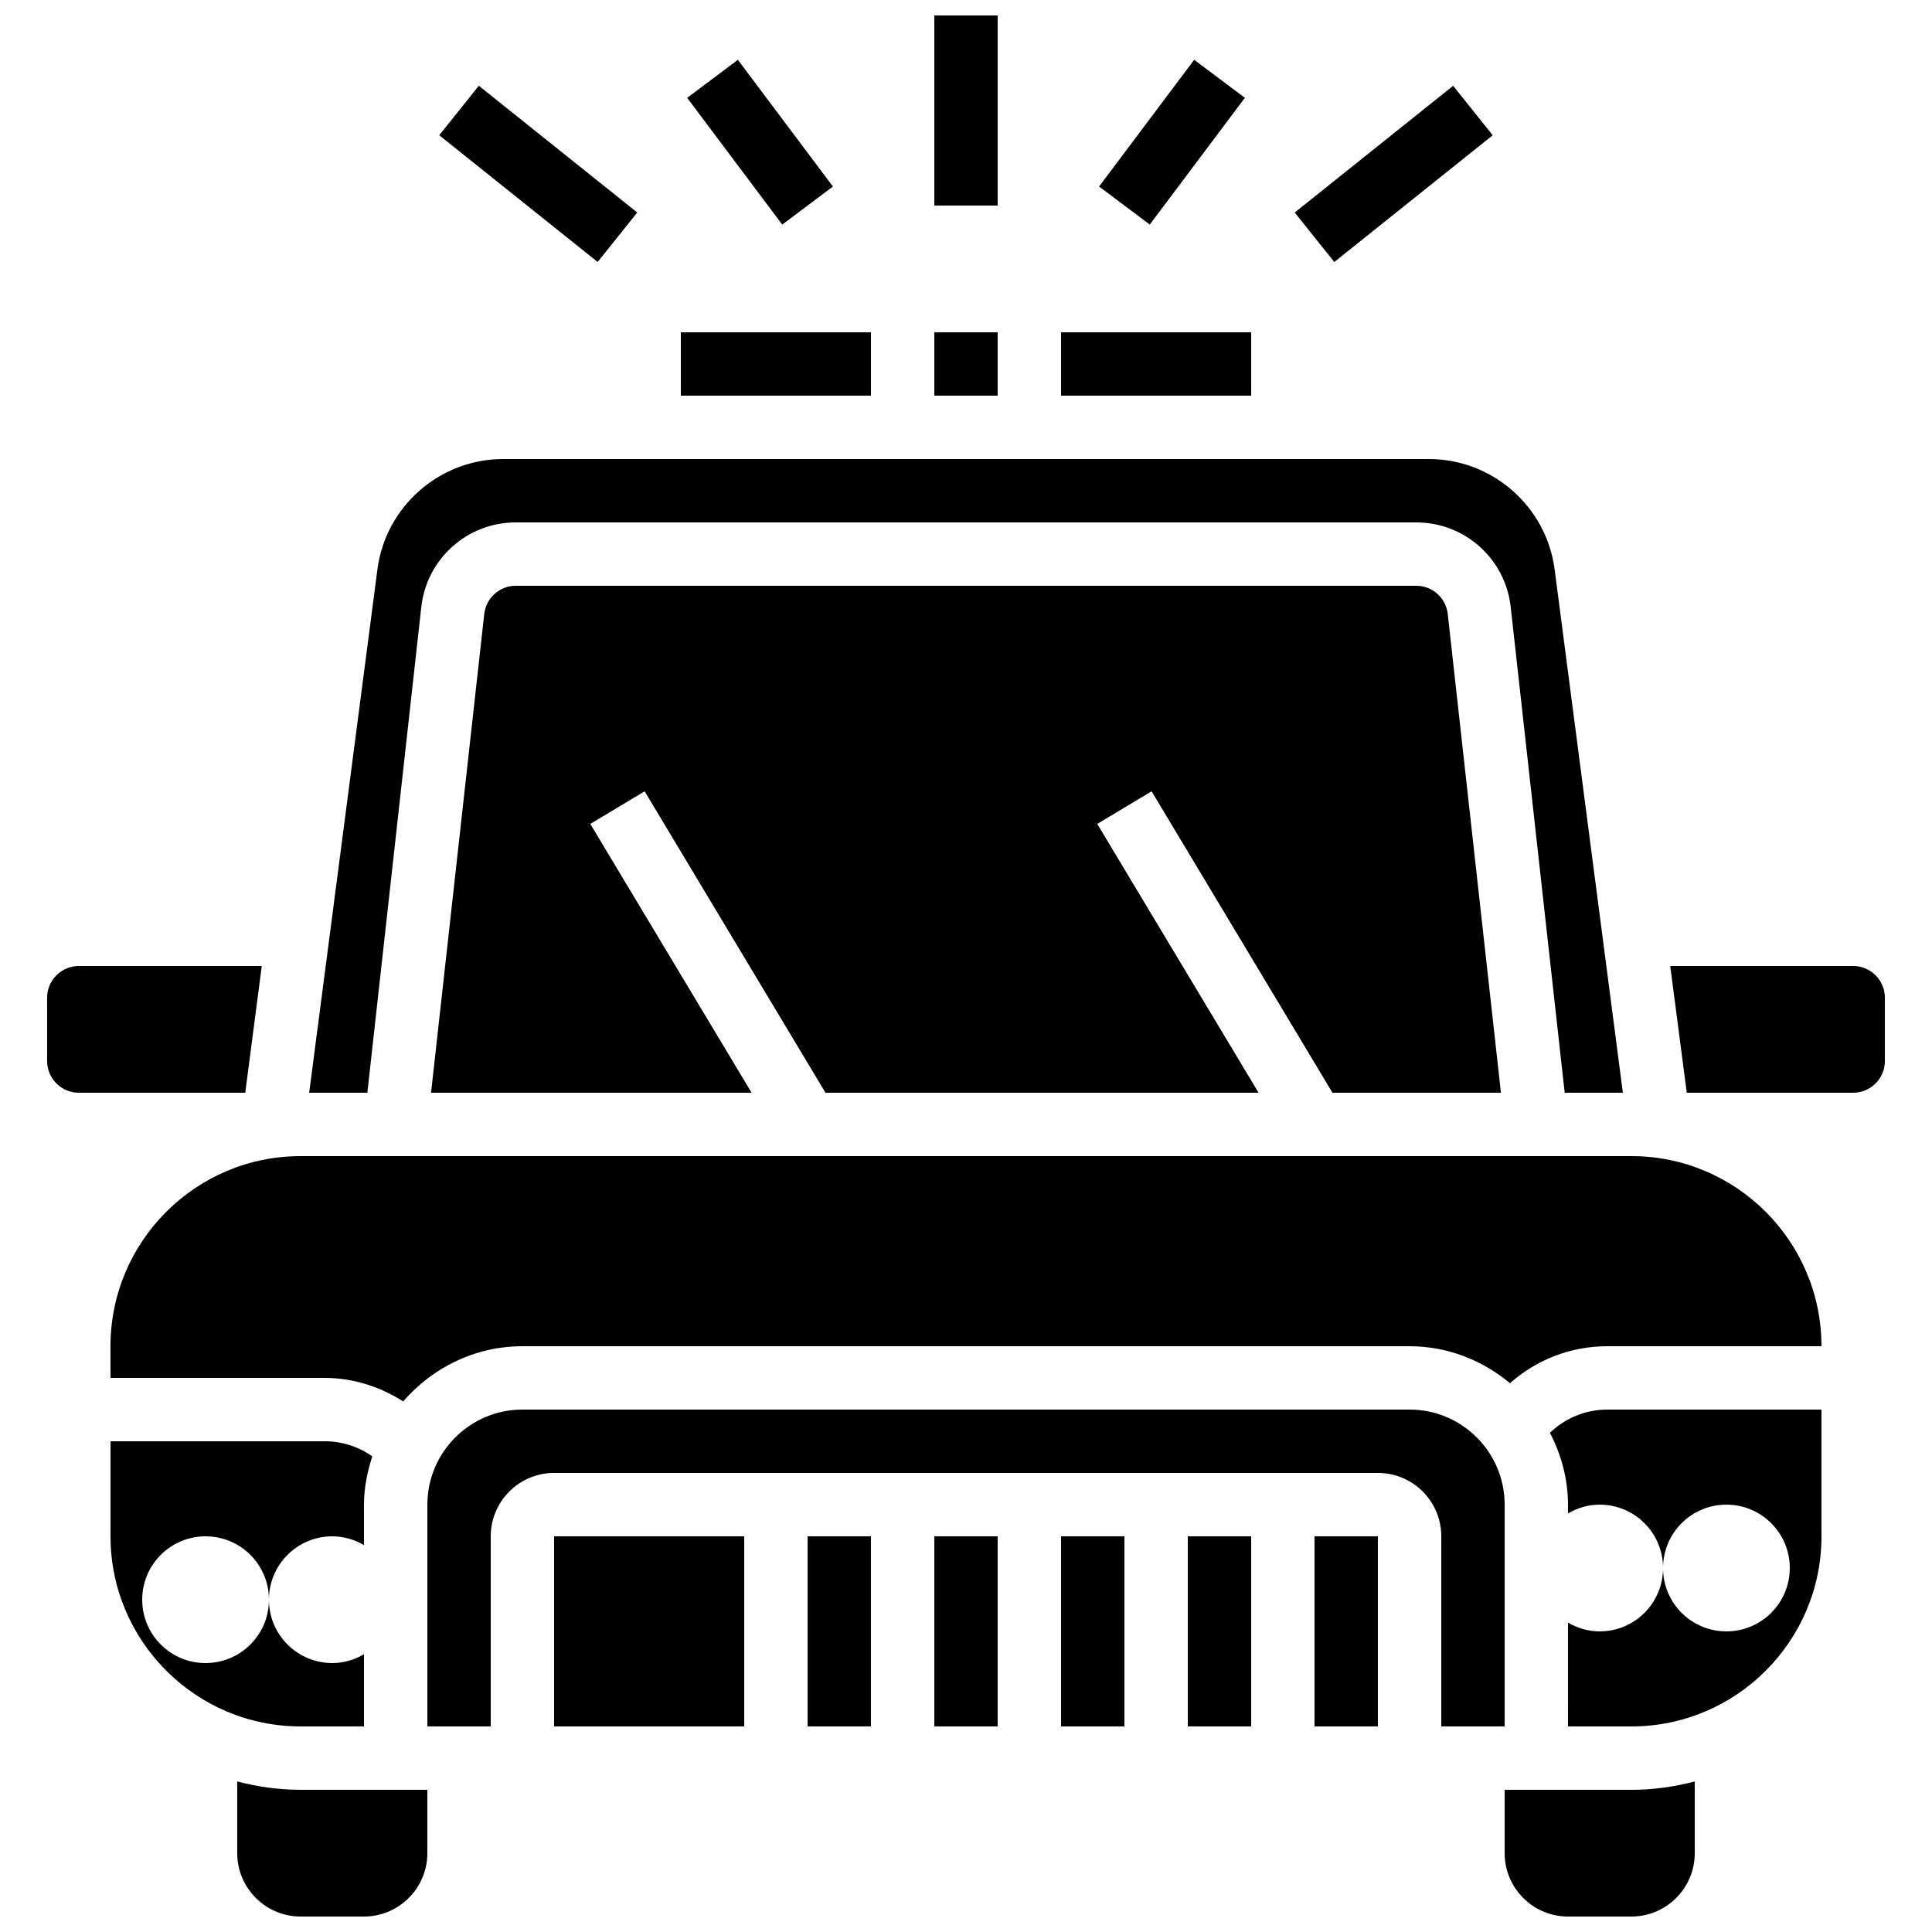 <?xml version="1.0" encoding="UTF-8"?>
<!-- Uploaded to: ICON Repo, www.iconrepo.com, Generator: ICON Repo Mixer Tools -->
<svg width="800px" height="800px" version="1.1" viewBox="144 144 512 512" xmlns="http://www.w3.org/2000/svg">
 <defs>
  <clipPath id="c">
   <path d="m206 616h52v35.902h-52z"/>
  </clipPath>
  <clipPath id="b">
   <path d="m542 616h52v35.902h-52z"/>
  </clipPath>
  <clipPath id="a">
   <path d="m391 148.09h18v50.906h-18z"/>
  </clipPath>
 </defs>
 <path d="m213.37 400h-48.484c-4.625 0-8.398 3.769-8.398 8.398v16.793c0 4.625 3.769 8.398 8.398 8.398h44.109z"/>
 <g clip-path="url(#c)">
  <path d="m206.87 616.11v19c0 9.262 7.531 16.793 16.793 16.793h16.793c9.262 0 16.793-7.531 16.793-16.793v-16.793h-33.586c-5.809 0-11.41-0.816-16.793-2.207z"/>
 </g>
 <path d="m240.46 601.52v-19.121c-2.477 1.438-5.32 2.328-8.395 2.328-9.277 0-16.793-7.516-16.793-16.793 0 9.277-7.516 16.793-16.793 16.793-9.277 0-16.793-7.516-16.793-16.793s7.516-16.793 16.793-16.793c9.277 0 16.793 7.516 16.793 16.793 0-9.277 7.516-16.793 16.793-16.793 3.074 0 5.918 0.891 8.398 2.324l-0.004-10.723c0-4.492 0.898-8.742 2.207-12.797-3.656-2.562-8.051-4-12.582-4h-56.797v25.191c0 27.785 22.598 50.383 50.383 50.383z"/>
 <path d="m290.84 551.14h50.383v50.383h-50.383z"/>
 <path d="m324.43 232.06h50.383v16.793h-50.383z"/>
 <path d="m425.19 232.06h50.383v16.793h-50.383z"/>
 <path d="m391.6 232.06h16.793v16.793h-16.793z"/>
 <path d="m358.02 551.14h16.793v50.383h-16.793z"/>
 <path d="m255.65 304.86c1.418-12.781 12.184-22.414 25.031-22.414h238.64c12.848 0 23.621 9.633 25.031 22.402l14.309 128.74h15.418l-18.086-138.69c-2.184-16.676-16.5-29.246-33.312-29.246h-245.36c-16.809 0-31.137 12.57-33.301 29.246l-18.086 138.69h15.418z"/>
 <path d="m497.12 433.59h44.645l-14.098-126.88c-0.48-4.258-4.062-7.473-8.348-7.473h-238.64c-4.281 0-7.875 3.215-8.348 7.473l-14.098 126.88h84.949l-42.75-71.246 14.402-8.641 47.93 79.887h114.77l-42.75-71.246 14.402-8.641z"/>
 <path d="m425.19 551.14h16.793v50.383h-16.793z"/>
 <path d="m576.33 450.38h-352.67c-27.785 0-50.383 22.598-50.383 50.383v8.398h56.797c7.441 0 14.602 2.301 20.773 6.231 7.711-8.887 18.938-14.629 31.59-14.629h235.11c10.152 0 19.355 3.769 26.625 9.801 7.008-6.242 16.102-9.801 25.742-9.801h56.793c0-27.785-22.594-50.383-50.379-50.383z"/>
 <path d="m554.75 523.7c2.953 5.746 4.785 12.152 4.785 19.047v2.324c2.477-1.438 5.324-2.324 8.395-2.324 9.277 0 16.793 7.516 16.793 16.793 0-9.277 7.516-16.793 16.793-16.793 9.277 0 16.793 7.516 16.793 16.793 0 9.277-7.516 16.793-16.793 16.793-9.277 0-16.793-7.516-16.793-16.793 0 9.277-7.516 16.793-16.793 16.793-3.074 0-5.918-0.891-8.398-2.324l0.004 27.516h16.793c27.785 0 50.383-22.598 50.383-50.383v-33.586h-56.797c-5.746 0-11.117 2.266-15.164 6.144z"/>
 <g clip-path="url(#b)">
  <path d="m542.75 618.32v16.793c0 9.262 7.531 16.793 16.793 16.793h16.793c9.262 0 16.793-7.531 16.793-16.793v-19.004c-5.383 1.395-10.984 2.211-16.793 2.211z"/>
 </g>
 <path d="m635.11 400h-48.484l4.383 33.586h44.102c4.625 0 8.398-3.769 8.398-8.398v-16.793c0-4.625-3.773-8.395-8.398-8.395z"/>
 <path d="m391.6 551.14h16.793v50.383h-16.793z"/>
 <path d="m492.36 551.14h16.793v50.383h-16.793z"/>
 <path d="m458.78 551.14h16.793v50.383h-16.793z"/>
 <path d="m542.75 601.52v-58.777c0-13.887-11.301-25.191-25.191-25.191h-235.11c-13.887 0-25.191 11.301-25.191 25.191v58.777h16.793v-50.383c0-9.262 7.531-16.793 16.793-16.793h218.32c9.262 0 16.793 7.531 16.793 16.793v50.383z"/>
 <g clip-path="url(#a)">
  <path d="m391.6 148.09h16.793v50.383h-16.793z"/>
 </g>
 <path d="m435.27 193.43 25.199-33.582 13.434 10.078-25.199 33.582z"/>
 <path d="m487.11 200.32 41.984-33.582 10.488 13.113-41.984 33.582z"/>
 <path d="m326.11 169.93 13.434-10.078 25.191 33.586-13.434 10.078z"/>
 <path d="m260.4 179.84 10.492-13.113 41.984 33.586-10.492 13.113z"/>
</svg>